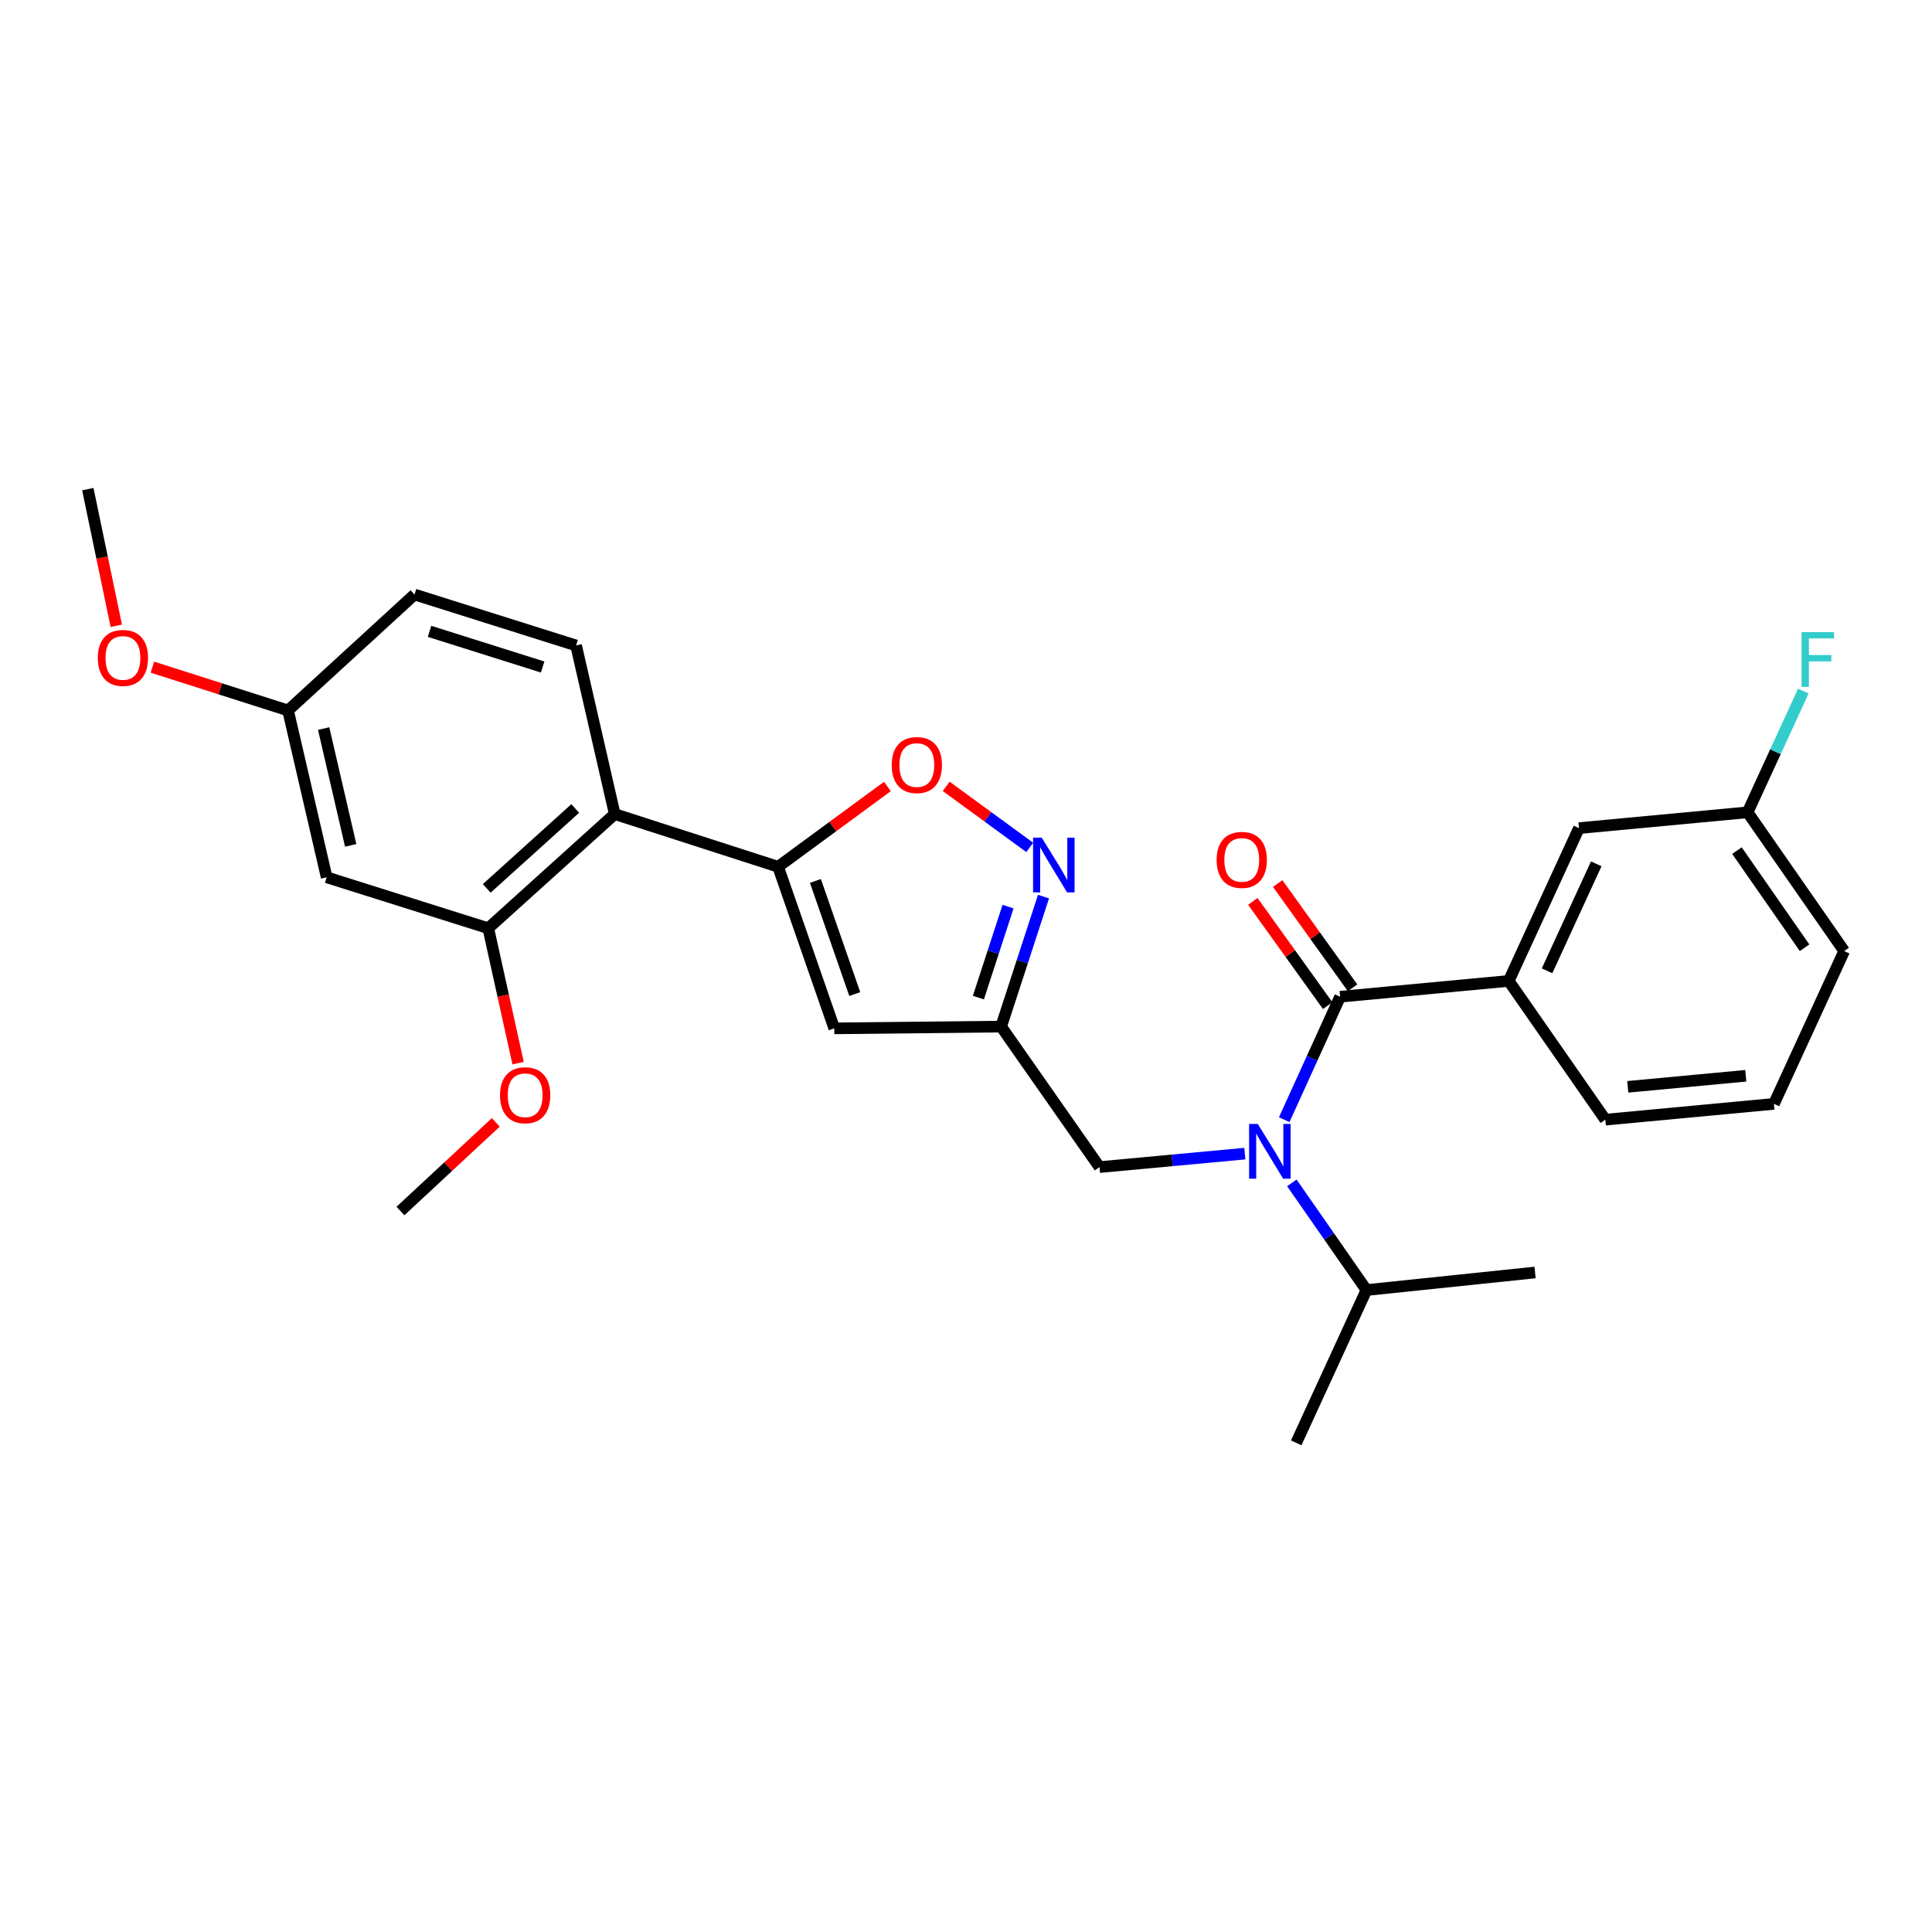 <?xml version='1.0' encoding='iso-8859-1'?>
<svg version='1.1' baseProfile='full'
              xmlns='http://www.w3.org/2000/svg'
                      xmlns:rdkit='http://www.rdkit.org/xml'
                      xmlns:xlink='http://www.w3.org/1999/xlink'
                  xml:space='preserve'
width='1000px' height='1000px' viewBox='0 0 1000 1000'>
<!-- END OF HEADER -->
<rect style='opacity:1.0;fill:#FFFFFF;stroke:none' width='1000' height='1000' x='0' y='0'> </rect>
<path class='bond-0' d='M 780.911,507.728 L 817.272,428.635' style='fill:none;fill-rule:evenodd;stroke:#000000;stroke-width:6px;stroke-linecap:butt;stroke-linejoin:miter;stroke-opacity:1' />
<path class='bond-0' d='M 800.76,502.482 L 826.213,447.116' style='fill:none;fill-rule:evenodd;stroke:#000000;stroke-width:6px;stroke-linecap:butt;stroke-linejoin:miter;stroke-opacity:1' />
<path class='bond-1' d='M 780.911,507.728 L 830.915,579.542' style='fill:none;fill-rule:evenodd;stroke:#000000;stroke-width:6px;stroke-linecap:butt;stroke-linejoin:miter;stroke-opacity:1' />
<path class='bond-2' d='M 780.911,507.728 L 693.641,515.905' style='fill:none;fill-rule:evenodd;stroke:#000000;stroke-width:6px;stroke-linecap:butt;stroke-linejoin:miter;stroke-opacity:1' />
<path class='bond-3' d='M 644.318,597.115 L 606.706,600.603' style='fill:none;fill-rule:evenodd;stroke:#0000FF;stroke-width:6px;stroke-linecap:butt;stroke-linejoin:miter;stroke-opacity:1' />
<path class='bond-3' d='M 606.706,600.603 L 569.095,604.091' style='fill:none;fill-rule:evenodd;stroke:#000000;stroke-width:6px;stroke-linecap:butt;stroke-linejoin:miter;stroke-opacity:1' />
<path class='bond-4' d='M 664.707,579.557 L 679.174,547.731' style='fill:none;fill-rule:evenodd;stroke:#0000FF;stroke-width:6px;stroke-linecap:butt;stroke-linejoin:miter;stroke-opacity:1' />
<path class='bond-4' d='M 679.174,547.731 L 693.641,515.905' style='fill:none;fill-rule:evenodd;stroke:#000000;stroke-width:6px;stroke-linecap:butt;stroke-linejoin:miter;stroke-opacity:1' />
<path class='bond-5' d='M 668.654,612.262 L 687.965,639.995' style='fill:none;fill-rule:evenodd;stroke:#0000FF;stroke-width:6px;stroke-linecap:butt;stroke-linejoin:miter;stroke-opacity:1' />
<path class='bond-5' d='M 687.965,639.995 L 707.275,667.728' style='fill:none;fill-rule:evenodd;stroke:#000000;stroke-width:6px;stroke-linecap:butt;stroke-linejoin:miter;stroke-opacity:1' />
<path class='bond-6' d='M 700.076,511.285 L 680.703,484.302' style='fill:none;fill-rule:evenodd;stroke:#000000;stroke-width:6px;stroke-linecap:butt;stroke-linejoin:miter;stroke-opacity:1' />
<path class='bond-6' d='M 680.703,484.302 L 661.33,457.319' style='fill:none;fill-rule:evenodd;stroke:#FF0000;stroke-width:6px;stroke-linecap:butt;stroke-linejoin:miter;stroke-opacity:1' />
<path class='bond-6' d='M 687.206,520.525 L 667.833,493.542' style='fill:none;fill-rule:evenodd;stroke:#000000;stroke-width:6px;stroke-linecap:butt;stroke-linejoin:miter;stroke-opacity:1' />
<path class='bond-6' d='M 667.833,493.542 L 648.46,466.56' style='fill:none;fill-rule:evenodd;stroke:#FF0000;stroke-width:6px;stroke-linecap:butt;stroke-linejoin:miter;stroke-opacity:1' />
<path class='bond-7' d='M 817.272,428.635 L 904.551,420.458' style='fill:none;fill-rule:evenodd;stroke:#000000;stroke-width:6px;stroke-linecap:butt;stroke-linejoin:miter;stroke-opacity:1' />
<path class='bond-8' d='M 904.551,420.458 L 918.976,389.079' style='fill:none;fill-rule:evenodd;stroke:#000000;stroke-width:6px;stroke-linecap:butt;stroke-linejoin:miter;stroke-opacity:1' />
<path class='bond-8' d='M 918.976,389.079 L 933.401,357.7' style='fill:none;fill-rule:evenodd;stroke:#33CCCC;stroke-width:6px;stroke-linecap:butt;stroke-linejoin:miter;stroke-opacity:1' />
<path class='bond-9' d='M 904.551,420.458 L 954.545,492.272' style='fill:none;fill-rule:evenodd;stroke:#000000;stroke-width:6px;stroke-linecap:butt;stroke-linejoin:miter;stroke-opacity:1' />
<path class='bond-9' d='M 899.047,440.282 L 934.044,490.552' style='fill:none;fill-rule:evenodd;stroke:#000000;stroke-width:6px;stroke-linecap:butt;stroke-linejoin:miter;stroke-opacity:1' />
<path class='bond-10' d='M 707.275,667.728 L 794.545,658.636' style='fill:none;fill-rule:evenodd;stroke:#000000;stroke-width:6px;stroke-linecap:butt;stroke-linejoin:miter;stroke-opacity:1' />
<path class='bond-11' d='M 707.275,667.728 L 670.914,746.822' style='fill:none;fill-rule:evenodd;stroke:#000000;stroke-width:6px;stroke-linecap:butt;stroke-linejoin:miter;stroke-opacity:1' />
<path class='bond-12' d='M 569.095,604.091 L 518.185,531.361' style='fill:none;fill-rule:evenodd;stroke:#000000;stroke-width:6px;stroke-linecap:butt;stroke-linejoin:miter;stroke-opacity:1' />
<path class='bond-13' d='M 459.318,407.088 L 431.024,427.86' style='fill:none;fill-rule:evenodd;stroke:#FF0000;stroke-width:6px;stroke-linecap:butt;stroke-linejoin:miter;stroke-opacity:1' />
<path class='bond-13' d='M 431.024,427.86 L 402.731,448.632' style='fill:none;fill-rule:evenodd;stroke:#000000;stroke-width:6px;stroke-linecap:butt;stroke-linejoin:miter;stroke-opacity:1' />
<path class='bond-14' d='M 489.741,407.014 L 511.364,422.815' style='fill:none;fill-rule:evenodd;stroke:#FF0000;stroke-width:6px;stroke-linecap:butt;stroke-linejoin:miter;stroke-opacity:1' />
<path class='bond-14' d='M 511.364,422.815 L 532.988,438.617' style='fill:none;fill-rule:evenodd;stroke:#0000FF;stroke-width:6px;stroke-linecap:butt;stroke-linejoin:miter;stroke-opacity:1' />
<path class='bond-15' d='M 402.731,448.632 L 431.821,532.276' style='fill:none;fill-rule:evenodd;stroke:#000000;stroke-width:6px;stroke-linecap:butt;stroke-linejoin:miter;stroke-opacity:1' />
<path class='bond-15' d='M 422.058,455.975 L 442.421,514.525' style='fill:none;fill-rule:evenodd;stroke:#000000;stroke-width:6px;stroke-linecap:butt;stroke-linejoin:miter;stroke-opacity:1' />
<path class='bond-16' d='M 402.731,448.632 L 318.18,421.364' style='fill:none;fill-rule:evenodd;stroke:#000000;stroke-width:6px;stroke-linecap:butt;stroke-linejoin:miter;stroke-opacity:1' />
<path class='bond-17' d='M 431.821,532.276 L 518.185,531.361' style='fill:none;fill-rule:evenodd;stroke:#000000;stroke-width:6px;stroke-linecap:butt;stroke-linejoin:miter;stroke-opacity:1' />
<path class='bond-18' d='M 518.185,531.361 L 529.152,497.723' style='fill:none;fill-rule:evenodd;stroke:#000000;stroke-width:6px;stroke-linecap:butt;stroke-linejoin:miter;stroke-opacity:1' />
<path class='bond-18' d='M 529.152,497.723 L 540.119,464.085' style='fill:none;fill-rule:evenodd;stroke:#0000FF;stroke-width:6px;stroke-linecap:butt;stroke-linejoin:miter;stroke-opacity:1' />
<path class='bond-18' d='M 506.412,516.359 L 514.089,492.812' style='fill:none;fill-rule:evenodd;stroke:#000000;stroke-width:6px;stroke-linecap:butt;stroke-linejoin:miter;stroke-opacity:1' />
<path class='bond-18' d='M 514.089,492.812 L 521.766,469.265' style='fill:none;fill-rule:evenodd;stroke:#0000FF;stroke-width:6px;stroke-linecap:butt;stroke-linejoin:miter;stroke-opacity:1' />
<path class='bond-19' d='M 169.085,454.09 L 149.088,367.726' style='fill:none;fill-rule:evenodd;stroke:#000000;stroke-width:6px;stroke-linecap:butt;stroke-linejoin:miter;stroke-opacity:1' />
<path class='bond-19' d='M 181.521,437.561 L 167.522,377.106' style='fill:none;fill-rule:evenodd;stroke:#000000;stroke-width:6px;stroke-linecap:butt;stroke-linejoin:miter;stroke-opacity:1' />
<path class='bond-20' d='M 169.085,454.09 L 252.729,480.451' style='fill:none;fill-rule:evenodd;stroke:#000000;stroke-width:6px;stroke-linecap:butt;stroke-linejoin:miter;stroke-opacity:1' />
<path class='bond-21' d='M 149.088,367.726 L 214.547,307.723' style='fill:none;fill-rule:evenodd;stroke:#000000;stroke-width:6px;stroke-linecap:butt;stroke-linejoin:miter;stroke-opacity:1' />
<path class='bond-22' d='M 149.088,367.726 L 113.98,356.523' style='fill:none;fill-rule:evenodd;stroke:#000000;stroke-width:6px;stroke-linecap:butt;stroke-linejoin:miter;stroke-opacity:1' />
<path class='bond-22' d='M 113.98,356.523 L 78.873,345.321' style='fill:none;fill-rule:evenodd;stroke:#FF0000;stroke-width:6px;stroke-linecap:butt;stroke-linejoin:miter;stroke-opacity:1' />
<path class='bond-23' d='M 214.547,307.723 L 298.182,334.094' style='fill:none;fill-rule:evenodd;stroke:#000000;stroke-width:6px;stroke-linecap:butt;stroke-linejoin:miter;stroke-opacity:1' />
<path class='bond-23' d='M 222.328,326.789 L 280.873,345.248' style='fill:none;fill-rule:evenodd;stroke:#000000;stroke-width:6px;stroke-linecap:butt;stroke-linejoin:miter;stroke-opacity:1' />
<path class='bond-24' d='M 298.182,334.094 L 318.18,421.364' style='fill:none;fill-rule:evenodd;stroke:#000000;stroke-width:6px;stroke-linecap:butt;stroke-linejoin:miter;stroke-opacity:1' />
<path class='bond-25' d='M 318.18,421.364 L 252.729,480.451' style='fill:none;fill-rule:evenodd;stroke:#000000;stroke-width:6px;stroke-linecap:butt;stroke-linejoin:miter;stroke-opacity:1' />
<path class='bond-25' d='M 297.746,418.467 L 251.93,459.828' style='fill:none;fill-rule:evenodd;stroke:#000000;stroke-width:6px;stroke-linecap:butt;stroke-linejoin:miter;stroke-opacity:1' />
<path class='bond-26' d='M 252.729,480.451 L 260.448,515.367' style='fill:none;fill-rule:evenodd;stroke:#000000;stroke-width:6px;stroke-linecap:butt;stroke-linejoin:miter;stroke-opacity:1' />
<path class='bond-26' d='M 260.448,515.367 L 268.166,550.284' style='fill:none;fill-rule:evenodd;stroke:#FF0000;stroke-width:6px;stroke-linecap:butt;stroke-linejoin:miter;stroke-opacity:1' />
<path class='bond-27' d='M 60.184,323.909 L 52.819,288.544' style='fill:none;fill-rule:evenodd;stroke:#FF0000;stroke-width:6px;stroke-linecap:butt;stroke-linejoin:miter;stroke-opacity:1' />
<path class='bond-27' d='M 52.819,288.544 L 45.455,253.178' style='fill:none;fill-rule:evenodd;stroke:#000000;stroke-width:6px;stroke-linecap:butt;stroke-linejoin:miter;stroke-opacity:1' />
<path class='bond-28' d='M 256.617,580.946 L 231.943,603.882' style='fill:none;fill-rule:evenodd;stroke:#FF0000;stroke-width:6px;stroke-linecap:butt;stroke-linejoin:miter;stroke-opacity:1' />
<path class='bond-28' d='M 231.943,603.882 L 207.268,626.817' style='fill:none;fill-rule:evenodd;stroke:#000000;stroke-width:6px;stroke-linecap:butt;stroke-linejoin:miter;stroke-opacity:1' />
<path class='bond-29' d='M 830.915,579.542 L 918.185,571.365' style='fill:none;fill-rule:evenodd;stroke:#000000;stroke-width:6px;stroke-linecap:butt;stroke-linejoin:miter;stroke-opacity:1' />
<path class='bond-29' d='M 842.527,562.542 L 903.616,556.818' style='fill:none;fill-rule:evenodd;stroke:#000000;stroke-width:6px;stroke-linecap:butt;stroke-linejoin:miter;stroke-opacity:1' />
<path class='bond-30' d='M 918.185,571.365 L 954.545,492.272' style='fill:none;fill-rule:evenodd;stroke:#000000;stroke-width:6px;stroke-linecap:butt;stroke-linejoin:miter;stroke-opacity:1' />
<path  class='atom-1' d='M 651.012 581.754
L 660.292 596.754
Q 661.212 598.234, 662.692 600.914
Q 664.172 603.594, 664.252 603.754
L 664.252 581.754
L 668.012 581.754
L 668.012 610.074
L 664.132 610.074
L 654.172 593.674
Q 653.012 591.754, 651.772 589.554
Q 650.572 587.354, 650.212 586.674
L 650.212 610.074
L 646.532 610.074
L 646.532 581.754
L 651.012 581.754
' fill='#0000FF'/>
<path  class='atom-3' d='M 629.731 445.077
Q 629.731 438.277, 633.091 434.477
Q 636.451 430.677, 642.731 430.677
Q 649.011 430.677, 652.371 434.477
Q 655.731 438.277, 655.731 445.077
Q 655.731 451.957, 652.331 455.877
Q 648.931 459.757, 642.731 459.757
Q 636.491 459.757, 633.091 455.877
Q 629.731 451.997, 629.731 445.077
M 642.731 456.557
Q 647.051 456.557, 649.371 453.677
Q 651.731 450.757, 651.731 445.077
Q 651.731 439.517, 649.371 436.717
Q 647.051 433.877, 642.731 433.877
Q 638.411 433.877, 636.051 436.677
Q 633.731 439.477, 633.731 445.077
Q 633.731 450.797, 636.051 453.677
Q 638.411 456.557, 642.731 456.557
' fill='#FF0000'/>
<path  class='atom-9' d='M 461.545 395.989
Q 461.545 389.189, 464.905 385.389
Q 468.265 381.589, 474.545 381.589
Q 480.825 381.589, 484.185 385.389
Q 487.545 389.189, 487.545 395.989
Q 487.545 402.869, 484.145 406.789
Q 480.745 410.669, 474.545 410.669
Q 468.305 410.669, 464.905 406.789
Q 461.545 402.909, 461.545 395.989
M 474.545 407.469
Q 478.865 407.469, 481.185 404.589
Q 483.545 401.669, 483.545 395.989
Q 483.545 390.429, 481.185 387.629
Q 478.865 384.789, 474.545 384.789
Q 470.225 384.789, 467.865 387.589
Q 465.545 390.389, 465.545 395.989
Q 465.545 401.709, 467.865 404.589
Q 470.225 407.469, 474.545 407.469
' fill='#FF0000'/>
<path  class='atom-13' d='M 539.193 433.566
L 548.473 448.566
Q 549.393 450.046, 550.873 452.726
Q 552.353 455.406, 552.433 455.566
L 552.433 433.566
L 556.193 433.566
L 556.193 461.886
L 552.313 461.886
L 542.353 445.486
Q 541.193 443.566, 539.953 441.366
Q 538.753 439.166, 538.393 438.486
L 538.393 461.886
L 534.713 461.886
L 534.713 433.566
L 539.193 433.566
' fill='#0000FF'/>
<path  class='atom-20' d='M 50.63 340.538
Q 50.63 333.738, 53.99 329.938
Q 57.35 326.138, 63.63 326.138
Q 69.91 326.138, 73.27 329.938
Q 76.63 333.738, 76.63 340.538
Q 76.63 347.418, 73.23 351.338
Q 69.83 355.218, 63.63 355.218
Q 57.39 355.218, 53.99 351.338
Q 50.63 347.458, 50.63 340.538
M 63.63 352.018
Q 67.95 352.018, 70.27 349.138
Q 72.63 346.218, 72.63 340.538
Q 72.63 334.978, 70.27 332.178
Q 67.95 329.338, 63.63 329.338
Q 59.31 329.338, 56.95 332.138
Q 54.63 334.938, 54.63 340.538
Q 54.63 346.258, 56.95 349.138
Q 59.31 352.018, 63.63 352.018
' fill='#FF0000'/>
<path  class='atom-22' d='M 258.821 566.895
Q 258.821 560.095, 262.181 556.295
Q 265.541 552.495, 271.821 552.495
Q 278.101 552.495, 281.461 556.295
Q 284.821 560.095, 284.821 566.895
Q 284.821 573.775, 281.421 577.695
Q 278.021 581.575, 271.821 581.575
Q 265.581 581.575, 262.181 577.695
Q 258.821 573.815, 258.821 566.895
M 271.821 578.375
Q 276.141 578.375, 278.461 575.495
Q 280.821 572.575, 280.821 566.895
Q 280.821 561.335, 278.461 558.535
Q 276.141 555.695, 271.821 555.695
Q 267.501 555.695, 265.141 558.495
Q 262.821 561.295, 262.821 566.895
Q 262.821 572.615, 265.141 575.495
Q 267.501 578.375, 271.821 578.375
' fill='#FF0000'/>
<path  class='atom-25' d='M 932.491 327.204
L 949.331 327.204
L 949.331 330.444
L 936.291 330.444
L 936.291 339.044
L 947.891 339.044
L 947.891 342.324
L 936.291 342.324
L 936.291 355.524
L 932.491 355.524
L 932.491 327.204
' fill='#33CCCC'/>
</svg>
